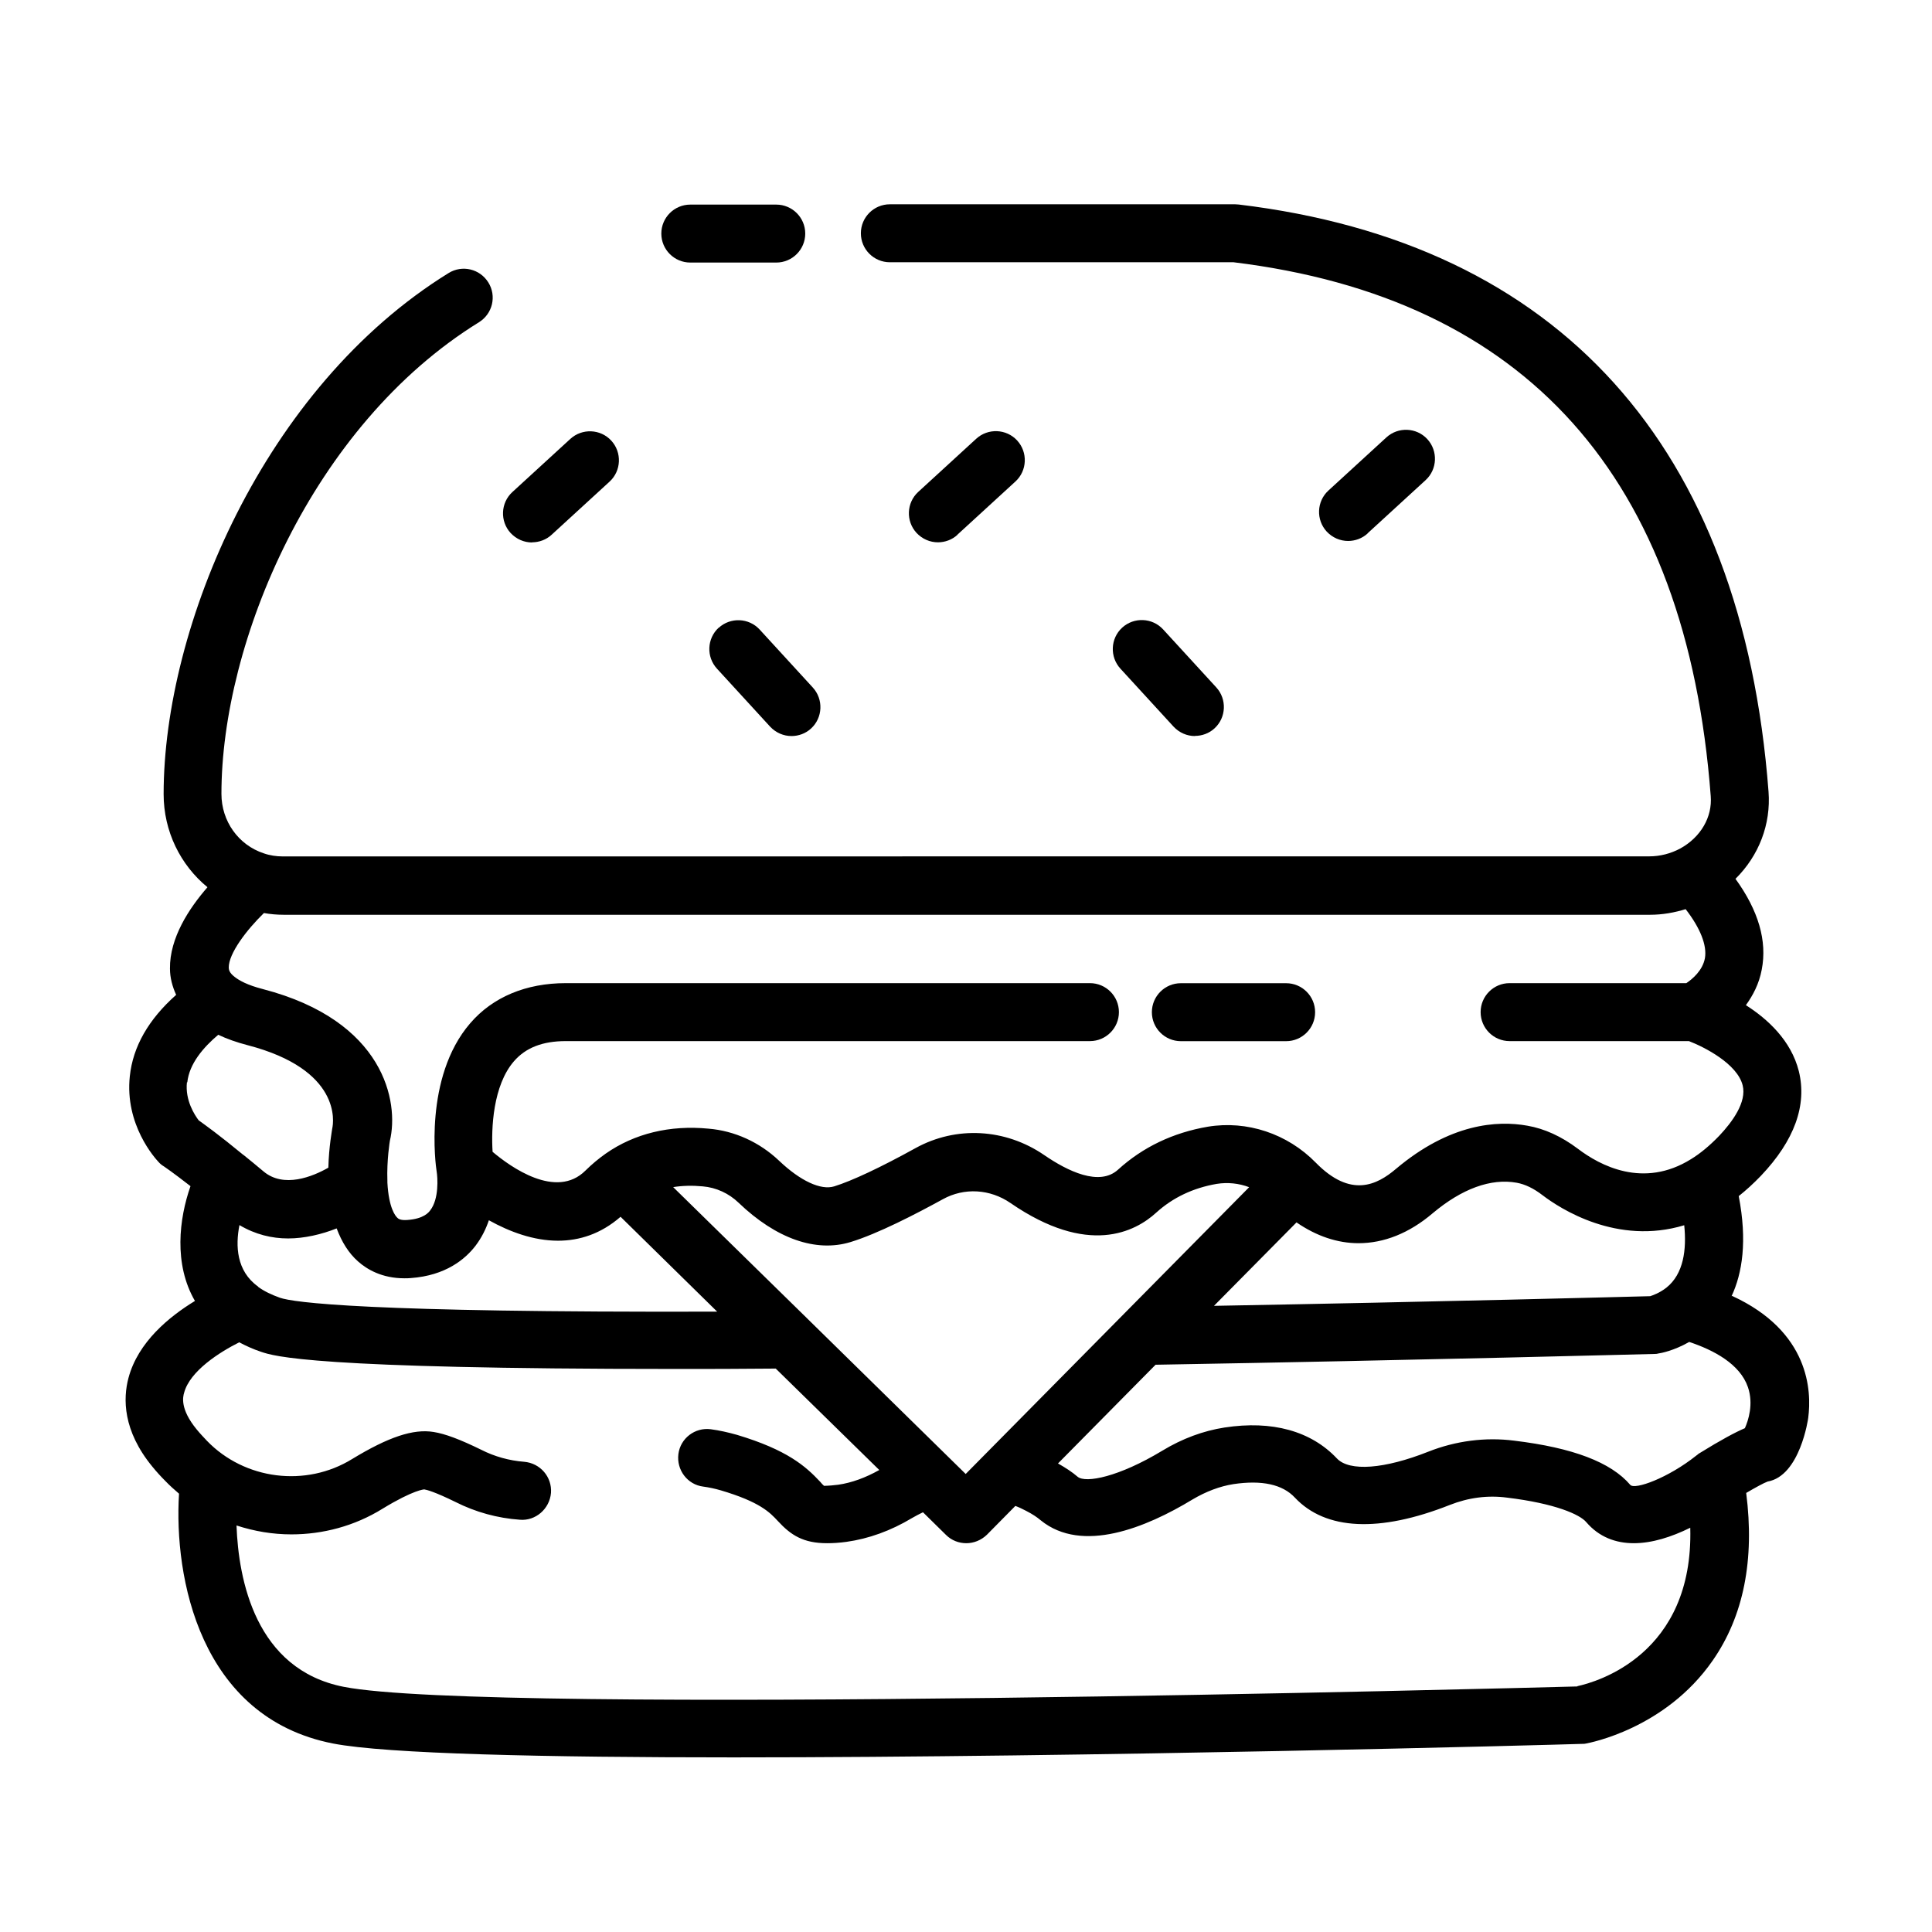 <svg xmlns="http://www.w3.org/2000/svg" width="1200pt" height="1200pt" viewBox="0 0 1200 1200"><g><path d="m428.76 163.08h53.391c9.938 0 18-8.062 18-18s-8.062-18-18-18h-53.391c-9.938 0-18 8.062-18 18s8.062 18 18 18z"></path><path d="m733.45 646.69h65.391c9.938 0 18-8.062 18-18s-8.062-18-18-18h-65.391c-9.938 0-18 8.062-18 18s8.062 18 18 18z"></path><path d="m1075.5 805.08c6.703-14.297 9.844-34.312 4.453-62.156 4.547-3.609 9.141-7.781 13.781-12.609 20.859-21.938 28.781-43.922 23.531-65.062-4.781-18.938-19.312-32.297-32.859-40.922 4.312-6 8.156-13.078 9.844-22.078 3.469-17.859-2.062-36.703-16.312-56.391 14.531-14.391 22.078-33.844 20.531-54.141-16.312-214.69-130.08-340.78-329.06-364.69-0.703 0-1.453-0.141-2.156-0.141h-214.55c-9.938 0-18 8.062-18 18s8.062 18 18 18h213.47c181.69 22.219 281.39 133.69 296.39 331.55 1.078 13.078-6.234 25.547-18.844 32.531-6 3.234-12.703 4.922-19.219 4.922l-848.9 0.047c-3.938 0-8.062-0.609-11.766-1.922-15.703-5.156-26.297-19.922-26.297-36.938 0-94.078 56.062-228.71 159.94-292.92 8.531-5.297 11.062-16.312 5.859-24.703-5.297-8.531-16.312-11.062-24.703-5.859-114.94 71.062-177 219.71-177 323.63 0 23.156 10.453 44.062 27.234 57.844-11.391 13.078-23.531 31.453-23.297 50.531 0 5.766 1.547 11.297 3.844 16.312-17.156 15.234-26.859 32.156-28.781 50.531-3.234 30.141 15.703 51 17.859 53.297 0.938 1.078 2.156 2.062 3.375 2.766 0 0 5.062 3.375 16.453 12.234-7.078 20.156-10.547 48.375 2.766 71.297-15.938 9.703-35.391 25.547-41.297 47.859-3.375 12.703-3.609 32.625 14.859 55.078 2.625 3.234 5.297 6.141 8.156 9 2.625 2.766 5.531 5.297 8.391 7.781-3.234 51.609 12.703 138.94 95.625 155.16 33.141 6.469 132.14 8.625 248.76 8.625 222.24 0 508.69-7.781 526.92-8.391 0.844 0 1.781 0 2.625-0.234 2.062-0.375 49.219-9.141 78.609-51.469 19.312-27.703 26.156-62.766 20.859-104.16 5.531-3.234 10.781-6.141 13.312-7.078 20.156-3.469 25.219-39.234 25.219-39.609 2.156-16.453 0.938-53.531-47.297-75.703zm-475.6 110.53-97.688-95.859-0.469-0.469-83.625-81.938c5.766-0.938 11.859-1.078 18.375-0.469 8.297 0.703 16.219 4.312 22.312 10.219 23.297 22.312 48 30.938 69.469 24.375 16.922-5.156 40.547-17.391 57.375-26.625 13.219-7.312 29.297-6.375 42 2.391 48.141 33.141 77.391 18 90.609 5.859 10.219-9.234 22.781-15.234 37.453-17.766 6.844-1.078 13.781-0.375 20.156 2.062l-176.16 178.22zm-439.64-116.53c-13.453-9.609-14.062-25.312-11.531-38.156 9.844 5.859 20.156 8.297 30.234 8.297 10.078 0 20.859-2.531 30.141-6.234 3.141 8.391 7.453 15.375 13.312 20.531 5.531 4.922 14.859 10.453 28.781 10.453 1.312 0 2.625 0 3.938-0.141 21.703-1.547 33.844-11.766 40.219-20.062 3.844-5.062 6.469-10.453 8.297-15.844 12.938 7.219 27.844 12.703 42.938 12.703 13.312 0 26.625-4.219 38.859-14.859l60 58.922c-219.24 0.609-263.16-5.766-271.55-8.625-5.391-1.922-9.844-4.078-13.453-6.703zm645-39.844c12.375 8.531 25.453 12.938 38.531 12.938 15.703 0 31.453-6.141 46.078-18.609 18.141-15.234 36.141-21.844 52.219-18.938 5.156 0.938 10.453 3.469 15.938 7.688 11.156 8.531 46.453 31.312 88.078 18.703 1.547 15.141-0.375 30.234-11.062 38.766-4.312 3.375-8.531 4.781-10.078 5.297-14.859 0.375-130.45 3.469-270.94 6l51.141-51.703zm241.55-194.76c9.234 11.859 13.547 22.688 12.141 30.703-1.453 7.688-7.781 12.938-11.531 15.469h-109.78c-9.938 0-18 8.062-18 18s8.062 18 18 18h111.38c9.609 3.703 30 14.062 33.375 27.469 2.625 10.453-6.469 22.781-14.531 31.312-6 6.234-11.859 11.062-17.531 14.531-29.625 18.469-56.625 3.938-70.312-6.469-10.219-7.688-20.766-12.469-31.312-14.297-18.703-3.375-48.141-1.453-81.703 26.859-11.625 9.844-27.938 18.375-49.781-3.938-17.625-18-42.703-26.297-66.938-22.312-21.703 3.703-40.453 12.703-55.781 26.625-11.625 10.688-31.453 0.938-45.938-9-24.141-16.547-54.703-18.234-79.922-4.312-21.703 12-39.609 20.391-50.531 23.766-8.297 2.531-21-3.375-34.219-15.938-12.141-11.531-27.703-18.609-43.922-19.922-23.859-2.297-45.844 3-63.703 15.469-4.453 3.141-8.625 6.609-12.609 10.547-18.234 18.234-46.781-2.391-57.703-11.625-0.938-14.531 0.234-41.297 13.312-56.297 7.312-8.391 17.766-12.469 32.156-12.469h325.55c9.938 0 18-8.062 18-18s-8.062-18-18-18h-325.55c-24.703 0-45.375 8.625-59.391 24.938-29.062 33.703-21.375 88.781-20.859 91.781 0.703 4.078 1.547 17.297-3.938 24.375-0.938 1.312-4.078 5.297-14.156 6-4.453 0.375-5.766-0.844-6.234-1.312-1.219-1.078-5.391-6-6.234-21.938v-1.078c-0.469-12.938 1.547-24.844 1.547-24.844 5.766-24-3.234-74.531-78.844-94.219-9.844-2.531-14.766-5.391-17.531-7.547-3.609-2.766-3.609-4.688-3.703-5.766-0.141-8.766 11.156-23.531 21.844-33.938 3.938 0.703 8.062 1.078 12.234 1.078h848.76c7.547 0 15.141-1.312 22.453-3.609zm-930.47 107.77c1.219-11.531 9.938-21.703 19.219-29.531 5.297 2.531 11.391 4.688 18.234 6.469 58.219 15.141 53.531 47.625 52.547 51.844 0 0.469-2.062 10.922-2.391 24.234-9.703 5.531-27.703 12.938-40.312 2.297-4.547-3.844-8.531-7.078-12.234-10.078 0 0-0.234-0.141-0.375-0.234-15-12.375-23.766-18.609-27.609-21.375-2.391-3.141-8.531-12.375-7.312-23.625zm863.39 375.24c-35.766 0.938-675.84 18-766.22 0.234-54.938-10.781-65.391-66.703-66.609-100.22 11.062 3.609 22.453 5.531 34.078 5.531 19.547 0 39.234-5.156 56.625-15.938 19.453-11.859 25.922-12 25.922-12 1.547 0.234 6.609 1.547 19.312 7.781 12.609 6.375 26.156 10.078 40.078 11.062 9.703 0.844 18.469-6.703 19.312-16.688 0.703-9.938-6.703-18.469-16.688-19.312-9.141-0.703-18.375-3.234-26.625-7.453-13.219-6.469-22.453-9.938-29.625-11.062-12.609-2.062-28.078 3.141-50.531 16.781-28.781 17.766-66.844 12.938-90.234-11.297-2.156-2.297-4.312-4.547-6.375-7.078-10.453-12.703-8.531-20.297-7.781-22.781 3.609-13.547 22.078-25.219 34.219-31.312 4.078 2.156 8.531 4.219 13.453 5.859 8.156 2.766 31.453 10.688 257.39 10.688 19.312 0 40.078 0 62.391-0.234l64.312 63c-8.531 4.781-17.062 7.922-25.453 9.141-6.703 0.844-9 0.609-8.859 0.703-0.844-0.703-1.547-1.547-2.391-2.531-9-9.609-20.391-19.781-51.703-29.156-5.531-1.547-10.922-2.766-16.219-3.469-9.844-1.312-18.938 5.625-20.156 15.469s5.625 18.938 15.469 20.156c3.469 0.469 7.078 1.219 10.781 2.297 24.469 7.219 30.609 13.781 35.531 19.078 8.156 8.859 15.844 13.781 30.609 13.781 3.609 0 7.547-0.234 12-0.844 13.781-1.922 27.469-6.844 40.688-14.766 2.297-1.312 4.547-2.531 6.844-3.609l14.297 14.062c3.469 3.469 8.062 5.156 12.609 5.156s9.234-1.781 12.844-5.297l17.625-17.859c2.297 0.844 4.547 1.922 6.844 3.141 3.703 1.922 6.469 3.703 9 5.859 25.688 20.766 65.391 4.453 94.078-12.938 8.531-5.062 17.156-8.297 25.547-9.609 17.625-2.625 30.469 0.141 38.156 8.391 19.078 20.297 52.453 21.844 96.234 4.547 11.531-4.547 23.531-6.141 35.531-4.547 29.859 3.609 45.234 10.453 49.219 15.234 7.922 9.234 18.234 13.078 29.531 13.078s23.391-3.844 35.062-9.609c2.156 78.844-58.312 95.859-70.078 98.391zm104.02-160.4c-5.625 2.391-14.297 6.938-28.688 15.844l-0.141 0.141c-0.141 0-0.375 0.234-0.469 0.375-0.375 0.234-0.703 0.469-0.938 0.703-17.297 13.781-38.062 21.375-40.922 18.141-12-14.062-35.625-23.062-72.141-27.469-17.859-2.297-36.375 0.141-53.297 6.844-27.234 10.781-48.938 12.469-56.766 4.219-16.078-17.062-40.219-23.766-69.844-19.219-13.219 2.062-26.156 6.844-38.625 14.391-27 16.312-47.531 20.297-52.547 16.219-3.469-3-7.547-5.625-12.234-8.297l60.609-61.312c166.45-2.859 308.39-6.703 309.84-6.703 0.703 0 1.453 0 2.156-0.234 1.922-0.234 9.938-1.781 19.453-7.219 15.234 5.062 31.547 13.688 36.469 28.078 3.609 10.453 0.234 20.766-1.922 25.547z"></path><path d="m330.47 336.84c4.312 0 8.766-1.547 12.141-4.688l36-33c7.312-6.703 7.781-18.141 1.078-25.453s-18.141-7.781-25.453-1.078l-36 33c-7.312 6.703-7.781 18.141-1.078 25.453 3.609 3.844 8.391 5.859 13.312 5.859z"></path><path d="m594.71 332.06 36-33c7.312-6.703 7.781-18.141 1.078-25.453s-18.141-7.781-25.453-1.078l-36 33c-7.312 6.703-7.781 18.141-1.078 25.453 3.609 3.844 8.391 5.859 13.312 5.859 4.312 0 8.766-1.547 12.141-4.688z"></path><path d="m849.47 331.22 36-33c7.312-6.703 7.781-18.141 1.078-25.453s-18.141-7.781-25.453-1.078l-36 33c-7.312 6.703-7.781 18.141-1.078 25.453 3.609 3.844 8.391 5.859 13.312 5.859 4.312 0 8.766-1.547 12.141-4.688z"></path><path d="m742.22 457.08c4.312 0 8.766-1.547 12.141-4.688 7.312-6.703 7.781-18.141 1.078-25.453l-33-36c-6.703-7.312-18.141-7.781-25.453-1.078s-7.781 18.141-1.078 25.453l33 36c3.609 3.844 8.391 5.859 13.312 5.859z"></path><path d="m446.39 389.86c-7.312 6.703-7.781 18.141-1.078 25.453l33 36c3.609 3.844 8.391 5.859 13.312 5.859 4.312 0 8.766-1.547 12.141-4.688 7.312-6.703 7.781-18.141 1.078-25.453l-33-36c-6.703-7.312-18.141-7.781-25.453-1.078z"></path></g></svg>